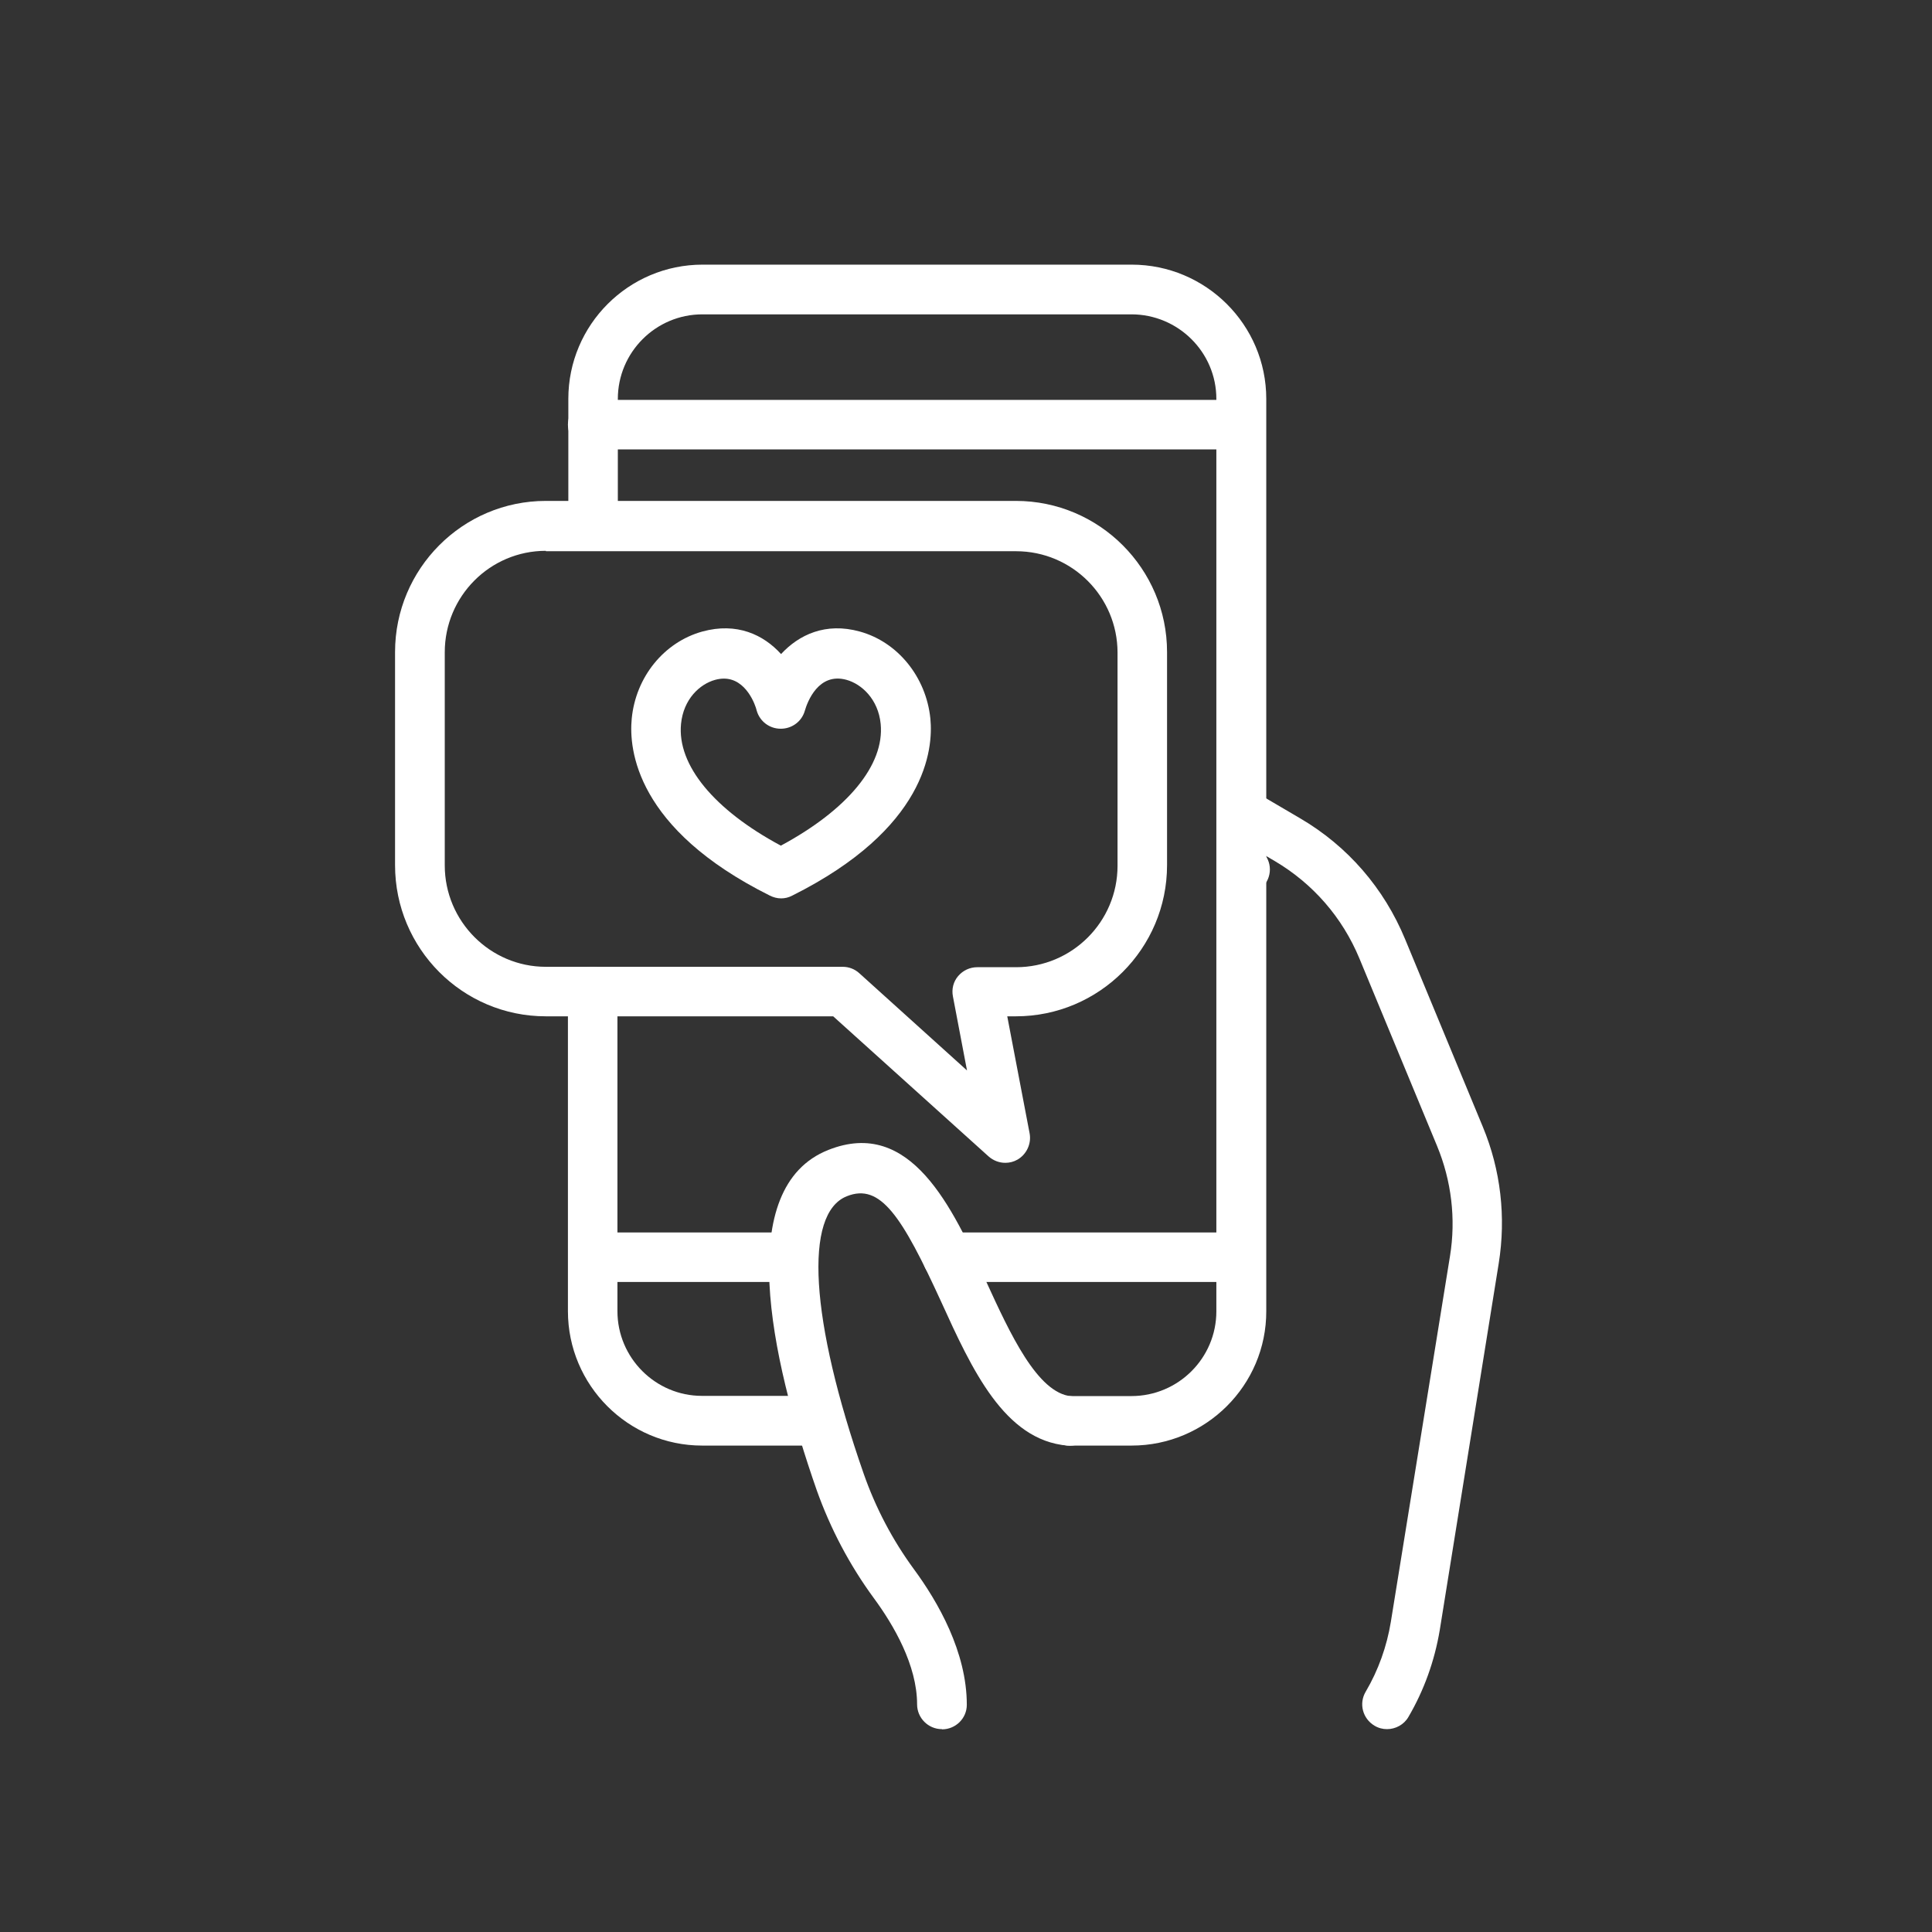 <?xml version="1.0" encoding="UTF-8"?><svg id="a" xmlns="http://www.w3.org/2000/svg" width="96" height="96" viewBox="0 0 96 96"><rect x="0" y="0" width="96" height="96" fill="#333333" stroke="none"/><path d="M49.95,57.78c-.3,0-.59-.11-.83-.32l-7.72-6.96h-14.28c-4.14,0-7.49-3.37-7.49-7.51v-10.59c0-4.14,3.36-7.51,7.49-7.51h23.36c4.14,0,7.51,3.37,7.51,7.51v10.59c0,4.14-3.37,7.51-7.51,7.51h-.43l1.11,5.81c.1.52-.15,1.05-.6,1.31-.19.11-.4.16-.6.16ZM27.12,27.37c-2.77,0-5.02,2.26-5.02,5.04v10.59c0,2.78,2.26,5.04,5.02,5.04h14.75c.31,0,.6.11.83.32l5.35,4.83-.7-3.68c-.07-.36.02-.73.26-1.01s.58-.44.95-.44h1.93c2.78,0,5.04-2.26,5.04-5.04v-10.59c0-2.78-2.26-5.04-5.04-5.04h-23.36Z" fill="#fff"/><path d="M40.77,71.83h-5.88c-3.68,0-6.67-3-6.67-6.68v-15.88c0-.68.56-1.23,1.23-1.23s1.23.56,1.23,1.23v15.88c0,2.32,1.89,4.21,4.2,4.21h5.88c.68,0,1.23.56,1.23,1.23s-.56,1.23-1.23,1.23Z" fill="#fff"/><path d="M56.22,71.83h-3.09c-.68,0-1.23-.56-1.23-1.23s.56-1.23,1.23-1.23h3.09c2.33,0,4.22-1.89,4.22-4.21V19.82c0-2.32-1.9-4.2-4.22-4.2h-21.32c-2.32,0-4.2,1.89-4.2,4.2v6.32c0,.68-.56,1.23-1.23,1.23s-1.23-.56-1.23-1.23v-6.32c0-3.68,2.99-6.67,6.67-6.67h21.32c3.69,0,6.69,2.99,6.69,6.67v45.33c.01,3.68-3,6.68-6.69,6.68Z" fill="#fff"/><path d="M68.92,85.92c-.21,0-.42-.05-.62-.17-.59-.35-.79-1.1-.44-1.69.63-1.07,1.05-2.25,1.25-3.47l2.94-18.18c.3-1.85.07-3.74-.64-5.46l-3.86-9.32c-.85-2.05-2.31-3.72-4.2-4.84l-2.3-1.35c-.59-.35-.78-1.1-.44-1.69.35-.59,1.1-.79,1.69-.44l2.3,1.35c2.36,1.38,4.17,3.47,5.22,6.01l3.86,9.32c.89,2.14,1.16,4.48.79,6.79l-2.93,18.22c-.26,1.54-.78,2.99-1.56,4.32-.22.38-.64.6-1.06.6Z" fill="#fff"/><path d="M46.8,85.92c-.68,0-1.23-.56-1.23-1.23,0-1.95-1.17-3.95-2.15-5.28-1.21-1.65-2.16-3.46-2.84-5.37-2.33-6.68-4.12-15.04.58-16.9,4.1-1.63,6.17,2.88,7.83,6.51,1.2,2.62,2.56,5.58,4.25,5.73.68.06,1.19.65,1.12,1.33-.06.68-.64,1.19-1.33,1.12-3.12-.27-4.73-3.77-6.27-7.16-1.94-4.23-3.01-5.9-4.68-5.23-2.15.85-1.83,6.15.84,13.8.59,1.68,1.42,3.27,2.49,4.73,1.2,1.63,2.63,4.12,2.63,6.74,0,.68-.56,1.22-1.23,1.22Z" fill="#fff"/><path d="M39.43,63.7h-9.97c-.68,0-1.23-.56-1.23-1.23s.56-1.23,1.23-1.23h9.97c.68,0,1.23.56,1.23,1.23s-.56,1.23-1.23,1.23Z" fill="#fff"/><path d="M61.67,63.7h-14.59c-.68,0-1.23-.56-1.23-1.23s.56-1.23,1.23-1.23h14.59c.68,0,1.23.56,1.23,1.23s-.56,1.23-1.23,1.23Z" fill="#fff"/><path d="M61.67,22.33H29.45c-.68,0-1.23-.56-1.23-1.23s.56-1.23,1.23-1.23h32.22c.68,0,1.23.56,1.23,1.23s-.56,1.23-1.23,1.23Z" fill="#fff"/><path d="M38.81,44.64c-.19,0-.38-.05-.56-.14-6.64-3.31-7.01-7.25-6.86-8.79.2-2.07,1.6-3.8,3.51-4.33,1.72-.47,3.04.16,3.91,1.12.89-.96,2.21-1.59,3.91-1.12,1.89.52,3.3,2.26,3.51,4.33.15,1.54-.22,5.47-6.86,8.79-.19.1-.37.14-.56.14ZM35.97,33.72c-.14,0-.28.02-.43.06-.77.21-1.58.96-1.7,2.19-.2,2.04,1.64,4.27,4.96,6.05,3.31-1.78,5.16-4.01,4.96-6.05-.12-1.22-.94-1.98-1.7-2.19-1.39-.38-1.94,1.09-2.07,1.54-.15.53-.64.89-1.19.89h-.01c-.56,0-1.04-.37-1.19-.9-.06-.27-.52-1.59-1.63-1.59Z" fill="#fff"/><path d="M61.88,44.43h-.01c-.68,0-1.23-.56-1.23-1.23s.56-1.23,1.23-1.23,1.23.56,1.23,1.23-.54,1.23-1.22,1.23Z" fill="#fff"/></svg>